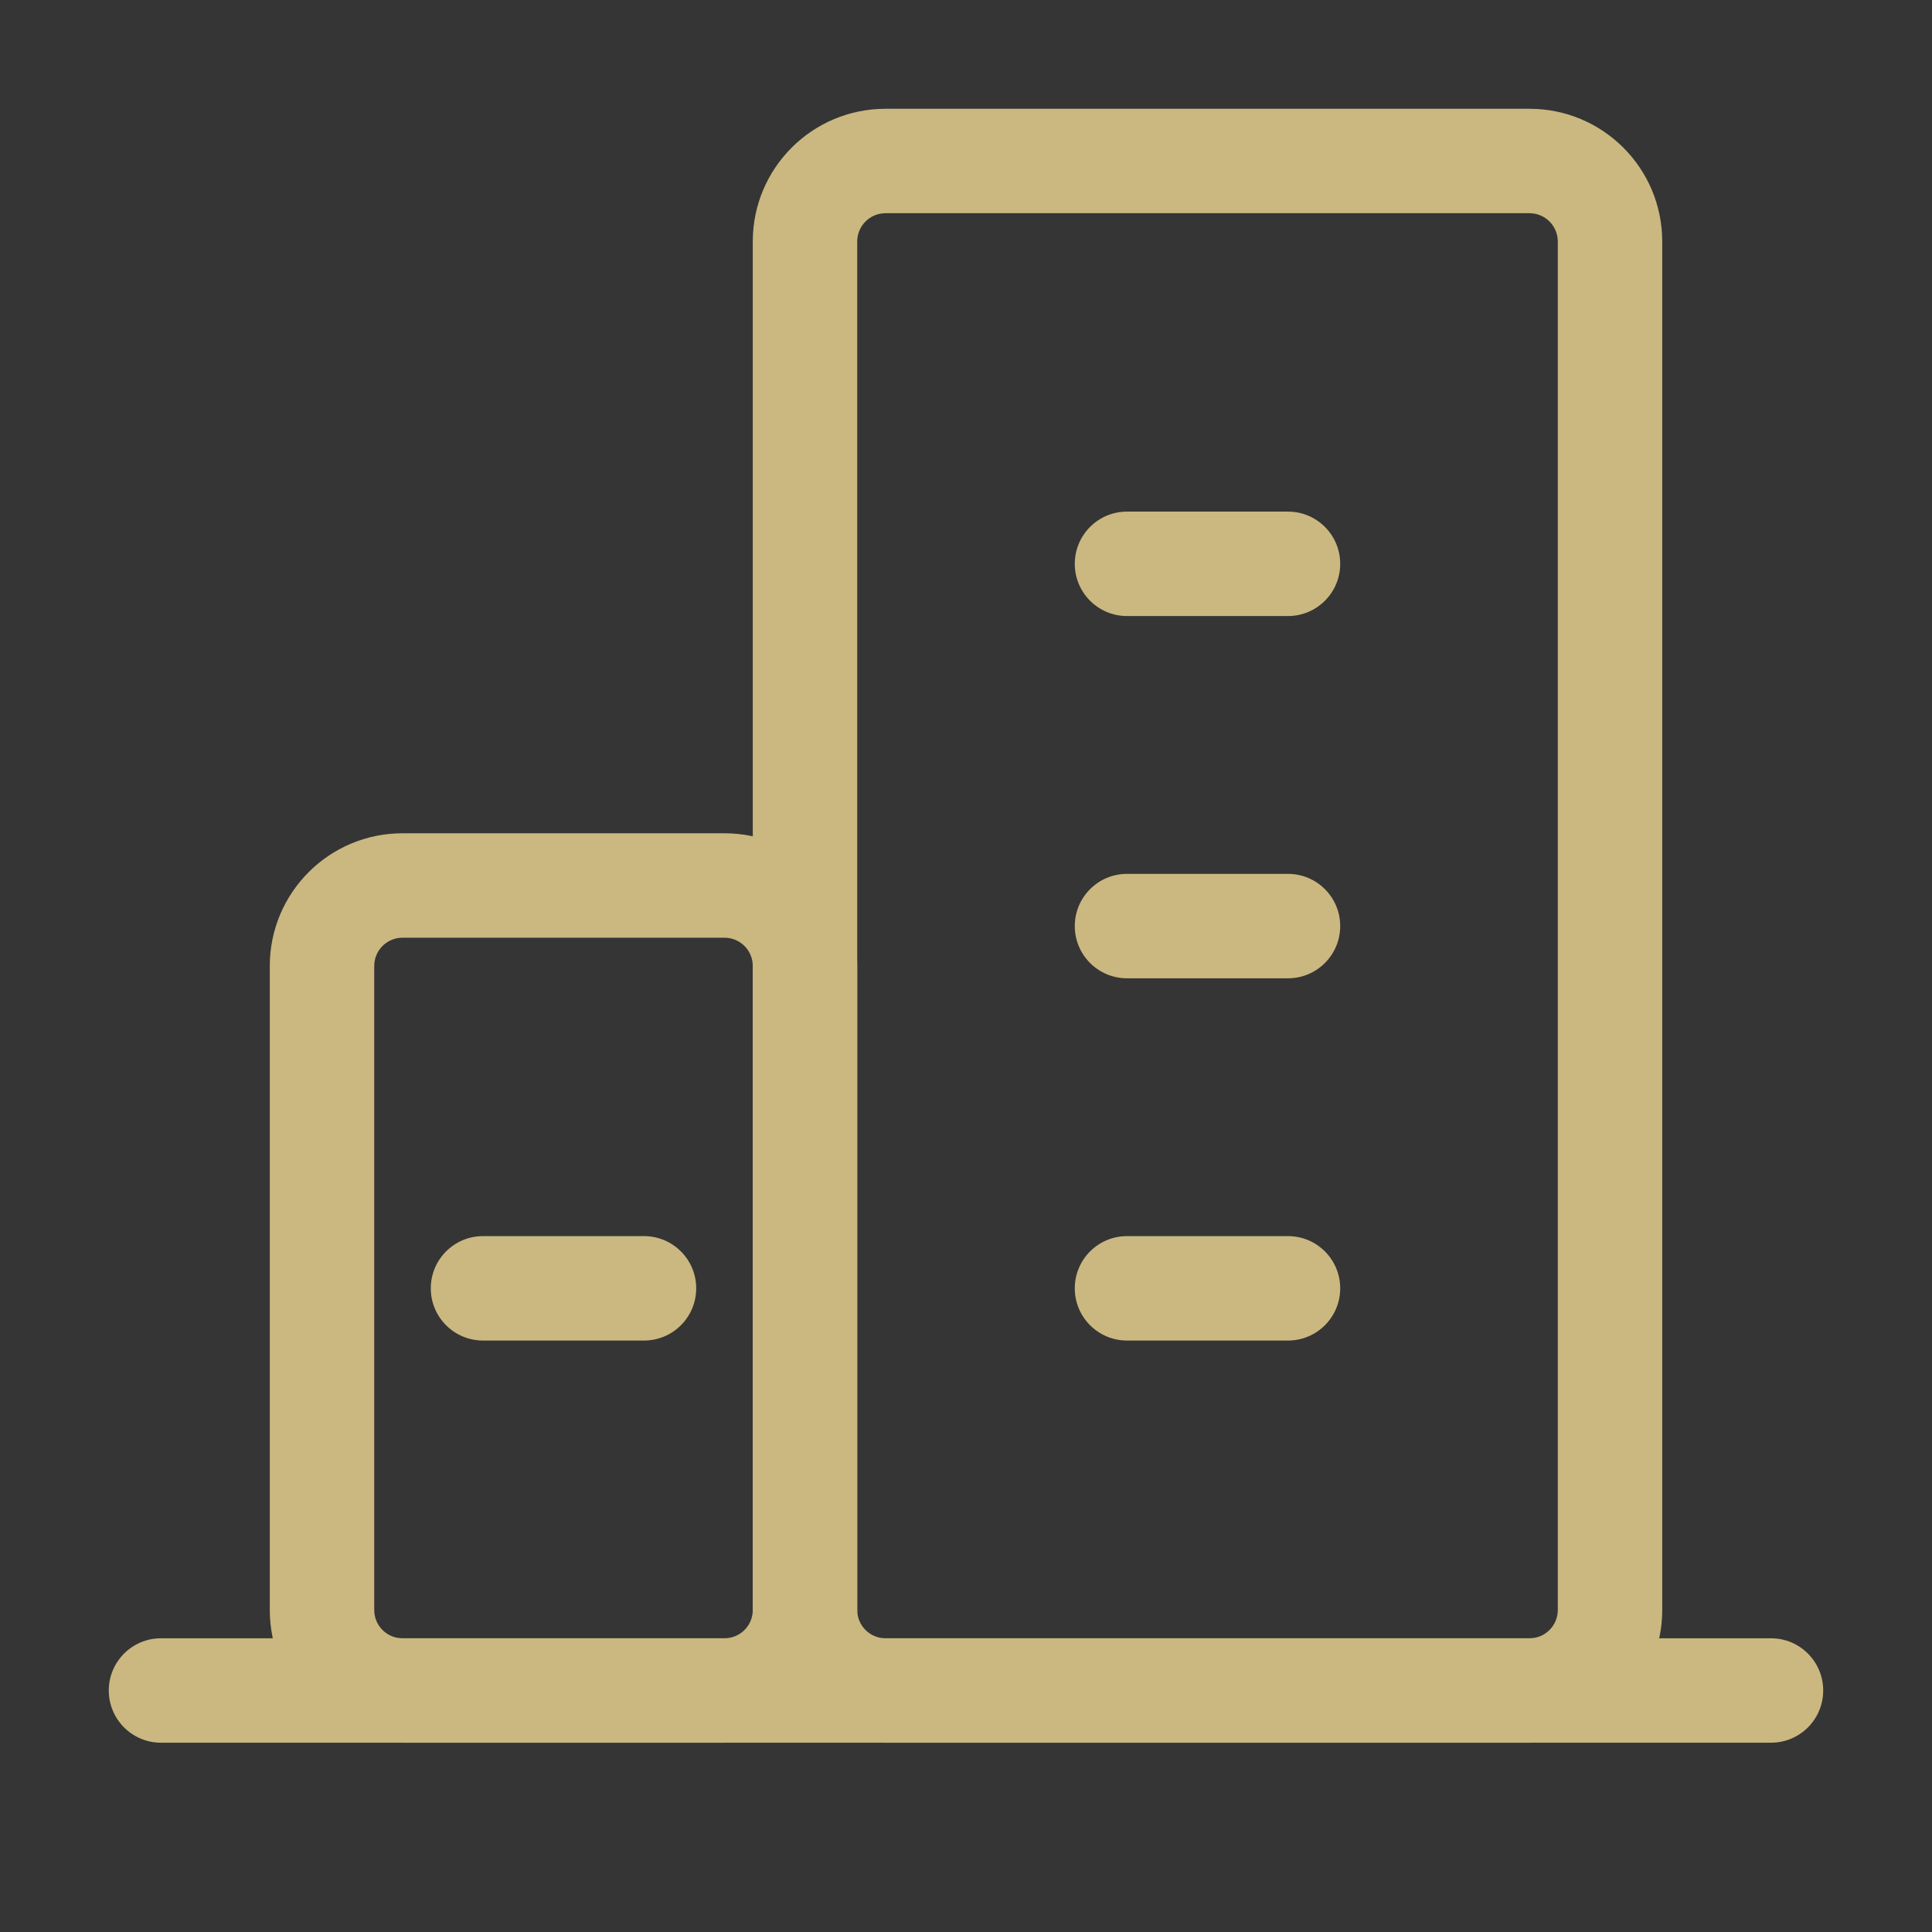 <svg width="148" height="148" viewBox="0 0 148 148" fill="none" xmlns="http://www.w3.org/2000/svg">
<rect x="0" y="0" width="148" height="148" fill="#333333" stroke="none"/>
<g clip-path="url(#clip0_16_21)">
<path d="M148 0H0V148H148V0Z" fill="white" fill-opacity="0.01"/>
<path d="M135.666 125.5C137.875 125.5 139.666 127.291 139.666 129.5C139.666 131.709 137.875 133.5 135.666 133.5H12.333C10.124 133.5 8.333 131.709 8.333 129.5C8.333 127.291 10.124 125.5 12.333 125.5H135.666Z" fill="#CBB880"/>
<path d="M57.667 74C57.667 72.804 56.696 71.833 55.5 71.833H30.834C29.637 71.833 28.667 72.804 28.667 74V123.333C28.667 124.53 29.637 125.5 30.834 125.5H55.5C56.696 125.5 57.667 124.53 57.667 123.333V74ZM65.667 123.333C65.667 128.948 61.115 133.5 55.5 133.5H30.834C25.219 133.5 20.667 128.948 20.667 123.333V74C20.667 68.385 25.219 63.833 30.834 63.833H55.5C61.115 63.833 65.667 68.385 65.667 74V123.333Z" fill="#CBB880"/>
<path d="M119.334 18.5C119.334 17.304 118.363 16.333 117.167 16.333H67.834C66.637 16.333 65.667 17.304 65.667 18.5V123.333C65.667 124.53 66.637 125.5 67.834 125.5H117.167C118.363 125.5 119.334 124.53 119.334 123.333V18.5ZM127.334 123.333C127.334 128.948 122.782 133.5 117.167 133.5H67.834C62.219 133.5 57.667 128.948 57.667 123.333V18.5C57.667 12.886 62.219 8.333 67.834 8.333H117.167C122.782 8.333 127.334 12.886 127.334 18.5V123.333Z" fill="#CBB880"/>
<path d="M98.666 94.692C100.875 94.692 102.666 96.483 102.666 98.692C102.666 100.901 100.875 102.692 98.666 102.692H86.333C84.124 102.692 82.333 100.901 82.333 98.692C82.333 96.483 84.124 94.692 86.333 94.692H98.666Z" fill="#CBB880"/>
<path d="M49.333 94.692C51.542 94.692 53.333 96.483 53.333 98.692C53.333 100.901 51.542 102.692 49.333 102.692H37C34.791 102.692 33 100.901 33 98.692C33 96.483 34.791 94.692 37 94.692H49.333Z" fill="#CBB880"/>
<path d="M98.666 66.942C100.875 66.942 102.666 68.733 102.666 70.942C102.666 73.151 100.875 74.942 98.666 74.942H86.333C84.124 74.942 82.333 73.151 82.333 70.942C82.333 68.733 84.124 66.942 86.333 66.942H98.666Z" fill="#CBB880"/>
<path d="M98.666 39.192C100.875 39.192 102.666 40.983 102.666 43.192C102.666 45.401 100.875 47.192 98.666 47.192H86.333C84.124 47.192 82.333 45.401 82.333 43.192C82.333 40.983 84.124 39.192 86.333 39.192H98.666Z" fill="#CBB880"/>
</g>
<defs>
<clipPath id="clip0_16_21">
<rect width="148" height="148" fill="white"/>
</clipPath>
</defs>
</svg>
